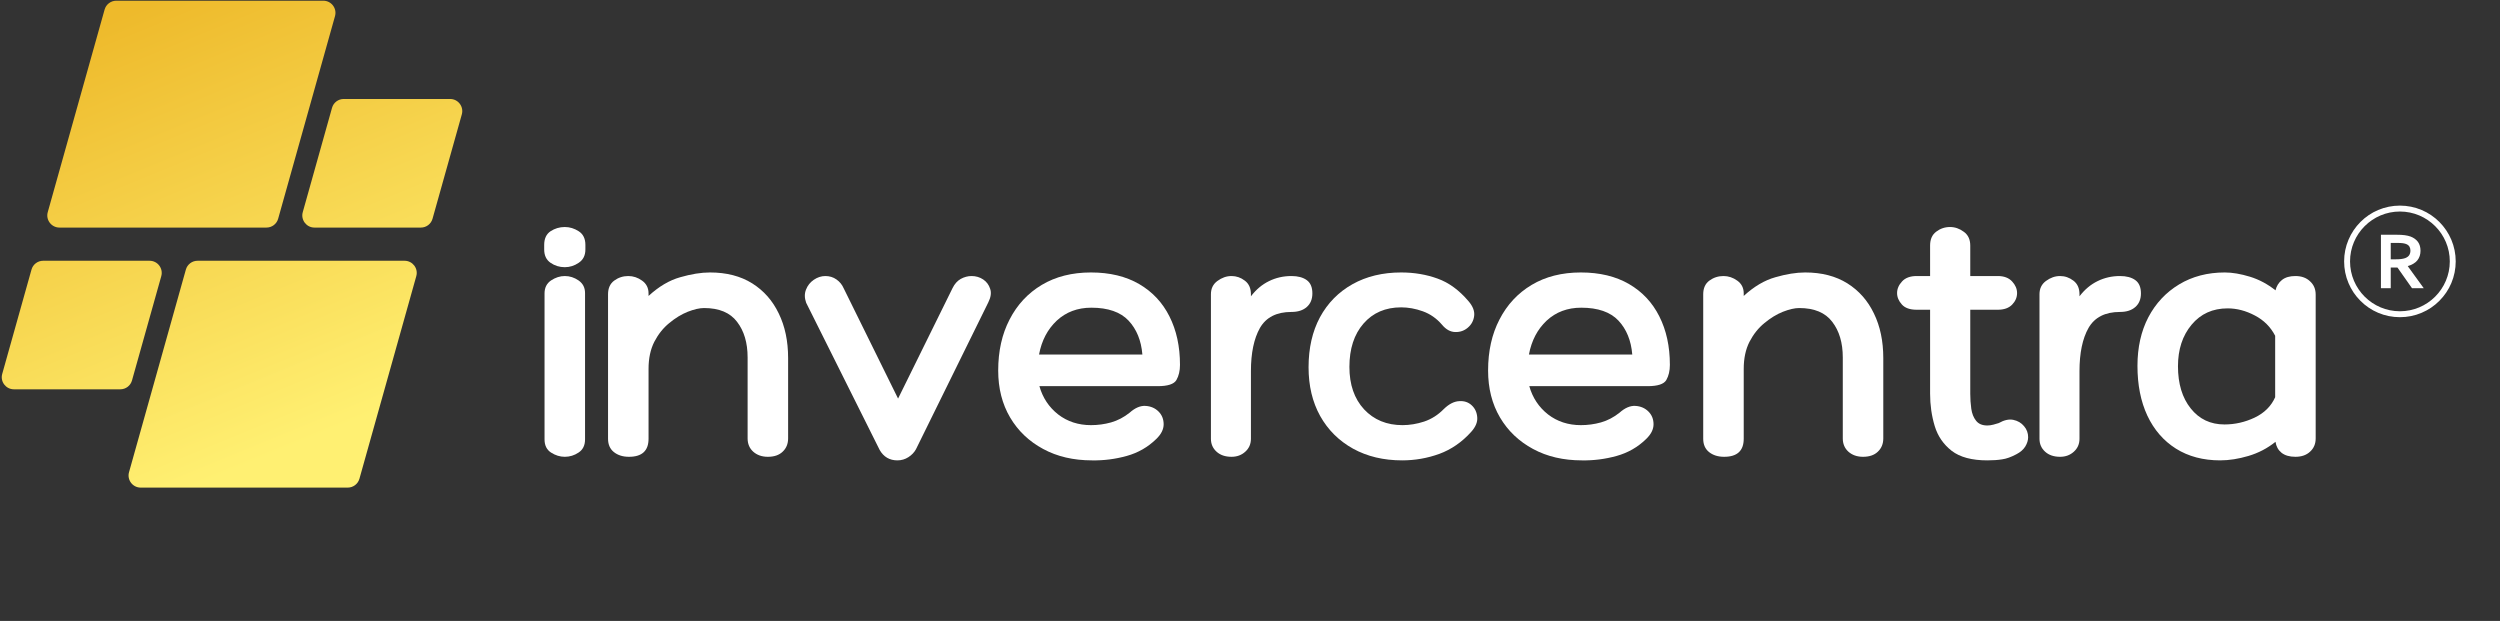 <svg xmlns="http://www.w3.org/2000/svg" xmlns:xlink="http://www.w3.org/1999/xlink" width="306" zoomAndPan="magnify" viewBox="0 0 229.5 57" height="76" preserveAspectRatio="xMidYMid meet" version="1.0"><rect x="0" y="0" width="229.5" height="57" fill="#333333" stroke="none"/><defs><g/><clipPath id="c1a4089a83"><path d="M 0 0.062 L 42.656 0.062 L 42.656 44.965 L 0 44.965 Z M 0 0.062 " clip-rule="nonzero"/></clipPath><clipPath id="02c6cb980c"><path d="M 24.465 20.891 L 5.457 20.891 C 4.719 20.891 4.184 20.184 4.383 19.477 L 9.602 0.879 C 9.738 0.398 10.176 0.066 10.672 0.066 L 29.684 0.066 C 30.418 0.066 30.953 0.77 30.754 1.48 L 25.535 20.078 C 25.402 20.559 24.961 20.891 24.465 20.891 Z M 12.117 34.926 L 14.805 25.352 C 15.004 24.641 14.469 23.938 13.734 23.938 L 3.961 23.938 C 3.461 23.938 3.023 24.27 2.891 24.75 L 0.203 34.328 C 0.004 35.035 0.539 35.738 1.273 35.738 L 11.047 35.738 C 11.543 35.738 11.984 35.406 12.117 34.926 Z M 17.062 24.75 L 11.844 43.348 C 11.645 44.059 12.18 44.762 12.914 44.762 L 31.922 44.762 C 32.422 44.762 32.859 44.43 32.996 43.949 L 38.215 25.352 C 38.414 24.641 37.879 23.938 37.141 23.938 L 18.133 23.938 C 17.637 23.938 17.195 24.27 17.062 24.75 Z M 30.48 9.898 L 27.793 19.477 C 27.594 20.184 28.129 20.891 28.863 20.891 L 38.637 20.891 C 39.137 20.891 39.574 20.559 39.707 20.078 L 42.395 10.5 C 42.594 9.793 42.059 9.086 41.324 9.086 L 31.551 9.086 C 31.055 9.086 30.613 9.418 30.48 9.898 Z M 30.48 9.898 " clip-rule="nonzero"/></clipPath><linearGradient x1="114.296" gradientTransform="matrix(0.089, 0, 0, 0.089, 0.161, 0.065)" y1="-47.634" x2="358.622" gradientUnits="userSpaceOnUse" y2="547.634" id="e1cdfa10ac"><stop stop-opacity="1" stop-color="rgb(93.3%, 72.899%, 16.899%)" offset="0"/><stop stop-opacity="1" stop-color="rgb(93.3%, 72.899%, 16.899%)" offset="0.062"/><stop stop-opacity="1" stop-color="rgb(93.312%, 72.94%, 16.953%)" offset="0.094"/><stop stop-opacity="1" stop-color="rgb(93.361%, 73.093%, 17.154%)" offset="0.102"/><stop stop-opacity="1" stop-color="rgb(93.431%, 73.317%, 17.447%)" offset="0.109"/><stop stop-opacity="1" stop-color="rgb(93.501%, 73.54%, 17.74%)" offset="0.117"/><stop stop-opacity="1" stop-color="rgb(93.573%, 73.764%, 18.033%)" offset="0.125"/><stop stop-opacity="1" stop-color="rgb(93.643%, 73.987%, 18.326%)" offset="0.133"/><stop stop-opacity="1" stop-color="rgb(93.713%, 74.211%, 18.619%)" offset="0.141"/><stop stop-opacity="1" stop-color="rgb(93.784%, 74.434%, 18.912%)" offset="0.148"/><stop stop-opacity="1" stop-color="rgb(93.855%, 74.658%, 19.205%)" offset="0.156"/><stop stop-opacity="1" stop-color="rgb(93.925%, 74.881%, 19.498%)" offset="0.164"/><stop stop-opacity="1" stop-color="rgb(93.996%, 75.104%, 19.792%)" offset="0.172"/><stop stop-opacity="1" stop-color="rgb(94.067%, 75.328%, 20.085%)" offset="0.18"/><stop stop-opacity="1" stop-color="rgb(94.138%, 75.551%, 20.378%)" offset="0.188"/><stop stop-opacity="1" stop-color="rgb(94.208%, 75.775%, 20.671%)" offset="0.195"/><stop stop-opacity="1" stop-color="rgb(94.278%, 75.998%, 20.964%)" offset="0.203"/><stop stop-opacity="1" stop-color="rgb(94.35%, 76.222%, 21.257%)" offset="0.211"/><stop stop-opacity="1" stop-color="rgb(94.42%, 76.445%, 21.55%)" offset="0.219"/><stop stop-opacity="1" stop-color="rgb(94.49%, 76.669%, 21.843%)" offset="0.227"/><stop stop-opacity="1" stop-color="rgb(94.562%, 76.892%, 22.136%)" offset="0.234"/><stop stop-opacity="1" stop-color="rgb(94.632%, 77.115%, 22.429%)" offset="0.242"/><stop stop-opacity="1" stop-color="rgb(94.702%, 77.339%, 22.722%)" offset="0.25"/><stop stop-opacity="1" stop-color="rgb(94.772%, 77.562%, 23.015%)" offset="0.258"/><stop stop-opacity="1" stop-color="rgb(94.844%, 77.786%, 23.308%)" offset="0.266"/><stop stop-opacity="1" stop-color="rgb(94.914%, 78.009%, 23.601%)" offset="0.273"/><stop stop-opacity="1" stop-color="rgb(94.984%, 78.233%, 23.894%)" offset="0.281"/><stop stop-opacity="1" stop-color="rgb(95.021%, 78.345%, 24.04%)" offset="0.281"/><stop stop-opacity="1" stop-color="rgb(95.056%, 78.456%, 24.187%)" offset="0.289"/><stop stop-opacity="1" stop-color="rgb(95.126%, 78.68%, 24.48%)" offset="0.297"/><stop stop-opacity="1" stop-color="rgb(95.197%, 78.903%, 24.773%)" offset="0.305"/><stop stop-opacity="1" stop-color="rgb(95.267%, 79.126%, 25.066%)" offset="0.312"/><stop stop-opacity="1" stop-color="rgb(95.338%, 79.35%, 25.359%)" offset="0.32"/><stop stop-opacity="1" stop-color="rgb(95.409%, 79.573%, 25.652%)" offset="0.328"/><stop stop-opacity="1" stop-color="rgb(95.479%, 79.797%, 25.945%)" offset="0.336"/><stop stop-opacity="1" stop-color="rgb(95.549%, 80.02%, 26.237%)" offset="0.344"/><stop stop-opacity="1" stop-color="rgb(95.621%, 80.244%, 26.53%)" offset="0.352"/><stop stop-opacity="1" stop-color="rgb(95.691%, 80.467%, 26.823%)" offset="0.359"/><stop stop-opacity="1" stop-color="rgb(95.761%, 80.692%, 27.116%)" offset="0.367"/><stop stop-opacity="1" stop-color="rgb(95.833%, 80.914%, 27.409%)" offset="0.375"/><stop stop-opacity="1" stop-color="rgb(95.903%, 81.139%, 27.704%)" offset="0.383"/><stop stop-opacity="1" stop-color="rgb(95.973%, 81.361%, 27.997%)" offset="0.391"/><stop stop-opacity="1" stop-color="rgb(96.043%, 81.584%, 28.29%)" offset="0.398"/><stop stop-opacity="1" stop-color="rgb(96.115%, 81.808%, 28.583%)" offset="0.406"/><stop stop-opacity="1" stop-color="rgb(96.185%, 82.031%, 28.876%)" offset="0.414"/><stop stop-opacity="1" stop-color="rgb(96.255%, 82.256%, 29.169%)" offset="0.422"/><stop stop-opacity="1" stop-color="rgb(96.327%, 82.478%, 29.462%)" offset="0.43"/><stop stop-opacity="1" stop-color="rgb(96.397%, 82.703%, 29.755%)" offset="0.438"/><stop stop-opacity="1" stop-color="rgb(96.468%, 82.925%, 30.048%)" offset="0.445"/><stop stop-opacity="1" stop-color="rgb(96.538%, 83.15%, 30.341%)" offset="0.453"/><stop stop-opacity="1" stop-color="rgb(96.609%, 83.372%, 30.634%)" offset="0.461"/><stop stop-opacity="1" stop-color="rgb(96.68%, 83.595%, 30.927%)" offset="0.469"/><stop stop-opacity="1" stop-color="rgb(96.75%, 83.82%, 31.219%)" offset="0.477"/><stop stop-opacity="1" stop-color="rgb(96.822%, 84.042%, 31.512%)" offset="0.484"/><stop stop-opacity="1" stop-color="rgb(96.892%, 84.267%, 31.805%)" offset="0.492"/><stop stop-opacity="1" stop-color="rgb(96.962%, 84.489%, 32.098%)" offset="0.5"/><stop stop-opacity="1" stop-color="rgb(97.032%, 84.714%, 32.391%)" offset="0.508"/><stop stop-opacity="1" stop-color="rgb(97.104%, 84.937%, 32.684%)" offset="0.516"/><stop stop-opacity="1" stop-color="rgb(97.174%, 85.161%, 32.977%)" offset="0.523"/><stop stop-opacity="1" stop-color="rgb(97.244%, 85.384%, 33.27%)" offset="0.531"/><stop stop-opacity="1" stop-color="rgb(97.316%, 85.606%, 33.563%)" offset="0.539"/><stop stop-opacity="1" stop-color="rgb(97.386%, 85.831%, 33.856%)" offset="0.547"/><stop stop-opacity="1" stop-color="rgb(97.456%, 86.053%, 34.149%)" offset="0.555"/><stop stop-opacity="1" stop-color="rgb(97.527%, 86.278%, 34.442%)" offset="0.562"/><stop stop-opacity="1" stop-color="rgb(97.598%, 86.501%, 34.735%)" offset="0.57"/><stop stop-opacity="1" stop-color="rgb(97.668%, 86.725%, 35.028%)" offset="0.578"/><stop stop-opacity="1" stop-color="rgb(97.739%, 86.948%, 35.321%)" offset="0.586"/><stop stop-opacity="1" stop-color="rgb(97.81%, 87.172%, 35.616%)" offset="0.594"/><stop stop-opacity="1" stop-color="rgb(97.881%, 87.395%, 35.909%)" offset="0.602"/><stop stop-opacity="1" stop-color="rgb(97.951%, 87.617%, 36.201%)" offset="0.609"/><stop stop-opacity="1" stop-color="rgb(98.021%, 87.842%, 36.494%)" offset="0.617"/><stop stop-opacity="1" stop-color="rgb(98.093%, 88.065%, 36.787%)" offset="0.625"/><stop stop-opacity="1" stop-color="rgb(98.163%, 88.289%, 37.08%)" offset="0.633"/><stop stop-opacity="1" stop-color="rgb(98.233%, 88.512%, 37.373%)" offset="0.641"/><stop stop-opacity="1" stop-color="rgb(98.303%, 88.736%, 37.666%)" offset="0.648"/><stop stop-opacity="1" stop-color="rgb(98.375%, 88.959%, 37.959%)" offset="0.656"/><stop stop-opacity="1" stop-color="rgb(98.445%, 89.183%, 38.252%)" offset="0.664"/><stop stop-opacity="1" stop-color="rgb(98.515%, 89.406%, 38.545%)" offset="0.672"/><stop stop-opacity="1" stop-color="rgb(98.587%, 89.629%, 38.838%)" offset="0.68"/><stop stop-opacity="1" stop-color="rgb(98.657%, 89.853%, 39.131%)" offset="0.688"/><stop stop-opacity="1" stop-color="rgb(98.727%, 90.076%, 39.424%)" offset="0.695"/><stop stop-opacity="1" stop-color="rgb(98.798%, 90.3%, 39.717%)" offset="0.703"/><stop stop-opacity="1" stop-color="rgb(98.869%, 90.523%, 40.01%)" offset="0.711"/><stop stop-opacity="1" stop-color="rgb(98.94%, 90.747%, 40.303%)" offset="0.719"/><stop stop-opacity="1" stop-color="rgb(99.01%, 90.97%, 40.596%)" offset="0.719"/><stop stop-opacity="1" stop-color="rgb(99.046%, 91.083%, 40.742%)" offset="0.727"/><stop stop-opacity="1" stop-color="rgb(99.081%, 91.194%, 40.889%)" offset="0.734"/><stop stop-opacity="1" stop-color="rgb(99.152%, 91.417%, 41.182%)" offset="0.742"/><stop stop-opacity="1" stop-color="rgb(99.222%, 91.64%, 41.475%)" offset="0.75"/><stop stop-opacity="1" stop-color="rgb(99.292%, 91.864%, 41.768%)" offset="0.758"/><stop stop-opacity="1" stop-color="rgb(99.364%, 92.087%, 42.061%)" offset="0.766"/><stop stop-opacity="1" stop-color="rgb(99.434%, 92.311%, 42.354%)" offset="0.773"/><stop stop-opacity="1" stop-color="rgb(99.504%, 92.534%, 42.647%)" offset="0.781"/><stop stop-opacity="1" stop-color="rgb(99.576%, 92.758%, 42.94%)" offset="0.789"/><stop stop-opacity="1" stop-color="rgb(99.646%, 92.981%, 43.233%)" offset="0.797"/><stop stop-opacity="1" stop-color="rgb(99.716%, 93.205%, 43.526%)" offset="0.805"/><stop stop-opacity="1" stop-color="rgb(99.786%, 93.428%, 43.82%)" offset="0.812"/><stop stop-opacity="1" stop-color="rgb(99.858%, 93.651%, 44.113%)" offset="0.82"/><stop stop-opacity="1" stop-color="rgb(99.928%, 93.875%, 44.406%)" offset="0.828"/><stop stop-opacity="1" stop-color="rgb(99.982%, 94.043%, 44.626%)" offset="0.844"/><stop stop-opacity="1" stop-color="rgb(100%, 94.099%, 44.699%)" offset="0.875"/><stop stop-opacity="1" stop-color="rgb(100%, 94.099%, 44.699%)" offset="1"/></linearGradient><clipPath id="ac7d9fdc81"><path d="M 215.191 18.875 L 225.668 18.875 L 225.668 29.352 L 215.191 29.352 Z M 215.191 18.875 " clip-rule="nonzero"/></clipPath></defs><g clip-path="url(#c1a4089a83)"><g clip-path="url(#02c6cb980c)"><path fill="url(#e1cdfa10ac)" d="M 0.004 0.066 L 0.004 44.762 L 42.594 44.762 L 42.594 0.066 Z M 0.004 0.066 " fill-rule="nonzero"/></g></g><path fill="#ffffff" d="M 219.914 23.805 C 220.117 23.805 220.293 23.797 220.434 23.777 C 220.578 23.758 220.699 23.73 220.797 23.695 C 220.977 23.625 221.102 23.531 221.172 23.414 C 221.242 23.297 221.277 23.16 221.277 23.004 C 221.277 22.875 221.25 22.758 221.195 22.656 C 221.141 22.555 221.047 22.473 220.914 22.414 C 220.828 22.375 220.723 22.348 220.59 22.328 C 220.461 22.309 220.301 22.301 220.109 22.301 L 219.469 22.301 L 219.469 23.805 Z M 222.203 23.023 C 222.203 23.367 222.105 23.656 221.918 23.895 C 221.727 24.133 221.434 24.309 221.039 24.426 L 221.039 24.441 L 222.5 26.457 L 221.422 26.457 L 220.086 24.559 L 219.469 24.559 L 219.469 26.457 L 218.57 26.457 L 218.57 21.551 L 220.062 21.551 C 220.309 21.551 220.539 21.562 220.754 21.59 C 220.965 21.621 221.148 21.66 221.301 21.719 C 221.586 21.828 221.809 21.992 221.969 22.207 C 222.125 22.422 222.203 22.695 222.203 23.023 " fill-opacity="1" fill-rule="nonzero"/><g clip-path="url(#ac7d9fdc81)"><path fill="#ffffff" d="M 224.891 23.996 C 224.891 26.523 222.836 28.574 220.312 28.574 C 217.789 28.574 215.734 26.523 215.734 23.996 C 215.734 21.473 217.789 19.418 220.312 19.418 C 222.836 19.418 224.891 21.473 224.891 23.996 Z M 225.031 22.004 C 224.773 21.395 224.402 20.848 223.934 20.375 C 223.465 19.906 222.914 19.535 222.305 19.277 C 221.676 19.012 221.004 18.875 220.312 18.875 C 219.621 18.875 218.949 19.012 218.316 19.277 C 217.707 19.535 217.16 19.906 216.691 20.375 C 216.219 20.848 215.852 21.395 215.594 22.004 C 215.324 22.637 215.191 23.305 215.191 23.996 C 215.191 24.688 215.324 25.359 215.594 25.992 C 215.852 26.602 216.219 27.148 216.691 27.617 C 217.16 28.09 217.707 28.457 218.316 28.715 C 218.949 28.984 219.621 29.117 220.312 29.117 C 221.004 29.117 221.676 28.984 222.305 28.715 C 222.914 28.457 223.465 28.09 223.934 27.617 C 224.402 27.148 224.773 26.602 225.031 25.992 C 225.297 25.359 225.434 24.688 225.434 23.996 C 225.434 23.305 225.297 22.637 225.031 22.004 " fill-opacity="1" fill-rule="nonzero"/></g><g fill="#ffffff" fill-opacity="1"><g transform="translate(48.848, 41.934)"><g><path d="M 4.891 -19.031 C 4.891 -18.488 4.688 -18.082 4.281 -17.812 C 3.883 -17.539 3.457 -17.406 3 -17.406 C 2.52 -17.406 2.082 -17.539 1.688 -17.812 C 1.301 -18.082 1.109 -18.488 1.109 -19.031 L 1.109 -19.453 C 1.109 -20.023 1.301 -20.441 1.688 -20.703 C 2.082 -20.961 2.52 -21.094 3 -21.094 C 3.457 -21.094 3.883 -20.961 4.281 -20.703 C 4.688 -20.441 4.891 -20.023 4.891 -19.453 Z M 1.141 -15 C 1.141 -15.52 1.336 -15.914 1.734 -16.188 C 2.141 -16.457 2.562 -16.594 3 -16.594 C 3.457 -16.594 3.879 -16.457 4.266 -16.188 C 4.66 -15.914 4.859 -15.531 4.859 -15.031 L 4.859 -1.594 C 4.859 -1.051 4.66 -0.648 4.266 -0.391 C 3.879 -0.129 3.457 0 3 0 C 2.562 0 2.141 -0.129 1.734 -0.391 C 1.336 -0.648 1.141 -1.051 1.141 -1.594 Z M 1.141 -15 "/></g></g></g><g fill="#ffffff" fill-opacity="1"><g transform="translate(54.193, 41.934)"><g><path d="M 10.984 -16.922 C 12.504 -16.922 13.797 -16.586 14.859 -15.922 C 15.922 -15.254 16.734 -14.332 17.297 -13.156 C 17.867 -11.988 18.156 -10.625 18.156 -9.062 L 18.156 -1.688 C 18.156 -1.188 17.988 -0.781 17.656 -0.469 C 17.332 -0.156 16.879 0 16.297 0 C 15.754 0 15.305 -0.156 14.953 -0.469 C 14.609 -0.781 14.438 -1.188 14.438 -1.688 L 14.438 -9.125 C 14.438 -10.469 14.113 -11.555 13.469 -12.391 C 12.832 -13.234 11.82 -13.656 10.438 -13.656 C 10.02 -13.656 9.52 -13.539 8.938 -13.312 C 8.363 -13.082 7.801 -12.738 7.25 -12.281 C 6.695 -11.832 6.238 -11.258 5.875 -10.562 C 5.52 -9.863 5.344 -9.035 5.344 -8.078 L 5.344 -1.656 C 5.344 -0.551 4.742 0 3.547 0 C 2.984 0 2.52 -0.145 2.156 -0.438 C 1.801 -0.727 1.625 -1.133 1.625 -1.656 L 1.625 -14.922 C 1.625 -15.473 1.812 -15.891 2.188 -16.172 C 2.57 -16.453 3.004 -16.594 3.484 -16.594 C 3.941 -16.594 4.363 -16.453 4.75 -16.172 C 5.145 -15.891 5.344 -15.5 5.344 -15 L 5.344 -14.766 C 6.281 -15.629 7.25 -16.203 8.25 -16.484 C 9.25 -16.773 10.16 -16.922 10.984 -16.922 Z M 10.984 -16.922 "/></g></g></g><g fill="#ffffff" fill-opacity="1"><g transform="translate(73.974, 41.934)"><g><path d="M 0.031 -14.141 C -0.125 -14.578 -0.129 -14.977 0.016 -15.344 C 0.16 -15.719 0.398 -16.02 0.734 -16.25 C 1.066 -16.477 1.422 -16.594 1.797 -16.594 C 2.18 -16.594 2.52 -16.488 2.812 -16.281 C 3.113 -16.07 3.336 -15.797 3.484 -15.453 L 8.469 -5.344 L 13.469 -15.484 C 13.656 -15.867 13.906 -16.148 14.219 -16.328 C 14.539 -16.504 14.875 -16.594 15.219 -16.594 C 15.613 -16.594 15.969 -16.488 16.281 -16.281 C 16.594 -16.07 16.805 -15.785 16.922 -15.422 C 17.047 -15.066 16.988 -14.648 16.75 -14.172 L 10.109 -0.688 C 9.953 -0.406 9.723 -0.164 9.422 0.031 C 9.117 0.227 8.781 0.328 8.406 0.328 C 7.688 0.328 7.145 0.008 6.781 -0.625 Z M 0.031 -14.141 "/></g></g></g><g fill="#ffffff" fill-opacity="1"><g transform="translate(90.823, 41.934)"><g><path d="M 9.328 -2.906 C 9.953 -2.906 10.566 -2.988 11.172 -3.156 C 11.785 -3.332 12.352 -3.629 12.875 -4.047 C 13.375 -4.492 13.863 -4.703 14.344 -4.672 C 14.82 -4.641 15.219 -4.469 15.531 -4.156 C 15.844 -3.844 16 -3.453 16 -2.984 C 16 -2.516 15.77 -2.062 15.312 -1.625 C 14.551 -0.883 13.648 -0.367 12.609 -0.078 C 11.566 0.211 10.504 0.348 9.422 0.328 C 7.723 0.328 6.227 -0.02 4.938 -0.719 C 3.645 -1.414 2.633 -2.379 1.906 -3.609 C 1.176 -4.848 0.812 -6.285 0.812 -7.922 C 0.812 -9.703 1.16 -11.266 1.859 -12.609 C 2.555 -13.961 3.539 -15.02 4.812 -15.781 C 6.082 -16.539 7.586 -16.922 9.328 -16.922 C 11.055 -16.922 12.531 -16.566 13.75 -15.859 C 14.969 -15.148 15.895 -14.16 16.531 -12.891 C 17.176 -11.617 17.5 -10.133 17.5 -8.438 C 17.5 -7.895 17.391 -7.43 17.172 -7.047 C 16.953 -6.672 16.379 -6.484 15.453 -6.484 L 4.594 -6.484 C 4.895 -5.422 5.469 -4.555 6.312 -3.891 C 7.164 -3.234 8.172 -2.906 9.328 -2.906 Z M 9.359 -13.688 C 8.098 -13.688 7.039 -13.289 6.188 -12.5 C 5.344 -11.707 4.801 -10.672 4.562 -9.391 L 14.047 -9.391 C 13.941 -10.672 13.52 -11.707 12.781 -12.5 C 12.039 -13.289 10.898 -13.688 9.359 -13.688 Z M 9.359 -13.688 "/></g></g></g><g fill="#ffffff" fill-opacity="1"><g transform="translate(109.757, 41.934)"><g><path d="M 8.797 -16.594 C 9.391 -16.594 9.859 -16.469 10.203 -16.219 C 10.547 -15.969 10.719 -15.562 10.719 -15 C 10.719 -14.469 10.547 -14.051 10.203 -13.75 C 9.859 -13.445 9.391 -13.297 8.797 -13.297 C 7.43 -13.297 6.469 -12.805 5.906 -11.828 C 5.352 -10.848 5.078 -9.523 5.078 -7.859 L 5.078 -1.656 C 5.078 -1.176 4.906 -0.781 4.562 -0.469 C 4.219 -0.156 3.797 0 3.297 0 C 2.723 0 2.266 -0.156 1.922 -0.469 C 1.578 -0.781 1.406 -1.176 1.406 -1.656 L 1.406 -14.922 C 1.406 -15.441 1.602 -15.848 2 -16.141 C 2.406 -16.441 2.836 -16.594 3.297 -16.594 C 3.742 -16.594 4.148 -16.453 4.516 -16.172 C 4.891 -15.891 5.078 -15.473 5.078 -14.922 L 5.078 -14.734 C 5.555 -15.359 6.109 -15.82 6.734 -16.125 C 7.367 -16.438 8.055 -16.594 8.797 -16.594 Z M 8.797 -16.594 "/></g></g></g><g fill="#ffffff" fill-opacity="1"><g transform="translate(119.501, 41.934)"><g><path d="M 12.875 -12.125 C 12.375 -12.707 11.785 -13.117 11.109 -13.359 C 10.441 -13.598 9.781 -13.719 9.125 -13.719 C 7.688 -13.719 6.535 -13.223 5.672 -12.234 C 4.805 -11.242 4.375 -9.914 4.375 -8.25 C 4.375 -6.633 4.82 -5.336 5.719 -4.359 C 6.625 -3.391 7.801 -2.906 9.25 -2.906 C 9.906 -2.906 10.566 -3.016 11.234 -3.234 C 11.91 -3.461 12.508 -3.844 13.031 -4.375 C 13.508 -4.844 13.984 -5.086 14.453 -5.109 C 14.922 -5.141 15.305 -5.008 15.609 -4.719 C 15.91 -4.438 16.078 -4.07 16.109 -3.625 C 16.148 -3.188 15.961 -2.738 15.547 -2.281 C 14.703 -1.344 13.727 -0.672 12.625 -0.266 C 11.531 0.129 10.395 0.328 9.219 0.328 C 7.508 0.328 6.004 -0.031 4.703 -0.75 C 3.41 -1.469 2.406 -2.469 1.688 -3.75 C 0.977 -5.031 0.625 -6.52 0.625 -8.219 C 0.625 -9.977 0.973 -11.508 1.672 -12.812 C 2.379 -14.113 3.375 -15.125 4.656 -15.844 C 5.938 -16.562 7.426 -16.922 9.125 -16.922 C 10.32 -16.922 11.438 -16.734 12.469 -16.359 C 13.5 -15.992 14.445 -15.301 15.312 -14.281 C 15.707 -13.82 15.879 -13.375 15.828 -12.938 C 15.773 -12.5 15.582 -12.141 15.25 -11.859 C 14.926 -11.578 14.539 -11.441 14.094 -11.453 C 13.645 -11.461 13.238 -11.688 12.875 -12.125 Z M 12.875 -12.125 "/></g></g></g><g fill="#ffffff" fill-opacity="1"><g transform="translate(135.795, 41.934)"><g><path d="M 9.328 -2.906 C 9.953 -2.906 10.566 -2.988 11.172 -3.156 C 11.785 -3.332 12.352 -3.629 12.875 -4.047 C 13.375 -4.492 13.863 -4.703 14.344 -4.672 C 14.82 -4.641 15.219 -4.469 15.531 -4.156 C 15.844 -3.844 16 -3.453 16 -2.984 C 16 -2.516 15.77 -2.062 15.312 -1.625 C 14.551 -0.883 13.648 -0.367 12.609 -0.078 C 11.566 0.211 10.504 0.348 9.422 0.328 C 7.723 0.328 6.227 -0.02 4.938 -0.719 C 3.645 -1.414 2.633 -2.379 1.906 -3.609 C 1.176 -4.848 0.812 -6.285 0.812 -7.922 C 0.812 -9.703 1.16 -11.266 1.859 -12.609 C 2.555 -13.961 3.539 -15.02 4.812 -15.781 C 6.082 -16.539 7.586 -16.922 9.328 -16.922 C 11.055 -16.922 12.531 -16.566 13.75 -15.859 C 14.969 -15.148 15.895 -14.16 16.531 -12.891 C 17.176 -11.617 17.5 -10.133 17.5 -8.438 C 17.5 -7.895 17.391 -7.43 17.172 -7.047 C 16.953 -6.672 16.379 -6.484 15.453 -6.484 L 4.594 -6.484 C 4.895 -5.422 5.469 -4.555 6.312 -3.891 C 7.164 -3.234 8.172 -2.906 9.328 -2.906 Z M 9.359 -13.688 C 8.098 -13.688 7.039 -13.289 6.188 -12.5 C 5.344 -11.707 4.801 -10.672 4.562 -9.391 L 14.047 -9.391 C 13.941 -10.672 13.52 -11.707 12.781 -12.5 C 12.039 -13.289 10.898 -13.688 9.359 -13.688 Z M 9.359 -13.688 "/></g></g></g><g fill="#ffffff" fill-opacity="1"><g transform="translate(154.73, 41.934)"><g><path d="M 10.984 -16.922 C 12.504 -16.922 13.797 -16.586 14.859 -15.922 C 15.922 -15.254 16.734 -14.332 17.297 -13.156 C 17.867 -11.988 18.156 -10.625 18.156 -9.062 L 18.156 -1.688 C 18.156 -1.188 17.988 -0.781 17.656 -0.469 C 17.332 -0.156 16.879 0 16.297 0 C 15.754 0 15.305 -0.156 14.953 -0.469 C 14.609 -0.781 14.438 -1.188 14.438 -1.688 L 14.438 -9.125 C 14.438 -10.469 14.113 -11.555 13.469 -12.391 C 12.832 -13.234 11.82 -13.656 10.438 -13.656 C 10.02 -13.656 9.52 -13.539 8.938 -13.312 C 8.363 -13.082 7.801 -12.738 7.25 -12.281 C 6.695 -11.832 6.238 -11.258 5.875 -10.562 C 5.52 -9.863 5.344 -9.035 5.344 -8.078 L 5.344 -1.656 C 5.344 -0.551 4.742 0 3.547 0 C 2.984 0 2.52 -0.145 2.156 -0.438 C 1.801 -0.727 1.625 -1.133 1.625 -1.656 L 1.625 -14.922 C 1.625 -15.473 1.812 -15.891 2.188 -16.172 C 2.57 -16.453 3.004 -16.594 3.484 -16.594 C 3.941 -16.594 4.363 -16.453 4.75 -16.172 C 5.145 -15.891 5.344 -15.5 5.344 -15 L 5.344 -14.766 C 6.281 -15.629 7.25 -16.203 8.25 -16.484 C 9.25 -16.773 10.16 -16.922 10.984 -16.922 Z M 10.984 -16.922 "/></g></g></g><g fill="#ffffff" fill-opacity="1"><g transform="translate(174.511, 41.934)"><g><path d="M 8.969 -3.094 C 9.469 -3.375 9.914 -3.473 10.312 -3.391 C 10.719 -3.305 11.047 -3.113 11.297 -2.812 C 11.547 -2.52 11.672 -2.18 11.672 -1.797 C 11.672 -1.516 11.582 -1.227 11.406 -0.938 C 11.227 -0.656 10.957 -0.422 10.594 -0.234 C 10.113 0.023 9.676 0.18 9.281 0.234 C 8.895 0.297 8.441 0.328 7.922 0.328 C 6.504 0.328 5.414 0.035 4.656 -0.547 C 3.895 -1.141 3.375 -1.898 3.094 -2.828 C 2.812 -3.766 2.672 -4.754 2.672 -5.797 L 2.672 -13.5 L 1.438 -13.5 C 0.82 -13.5 0.367 -13.66 0.078 -13.984 C -0.211 -14.305 -0.359 -14.656 -0.359 -15.031 C -0.359 -15.414 -0.207 -15.77 0.094 -16.094 C 0.395 -16.426 0.844 -16.594 1.438 -16.594 L 2.672 -16.594 L 2.672 -19.391 C 2.672 -19.953 2.852 -20.375 3.219 -20.656 C 3.594 -20.945 4.02 -21.094 4.5 -21.094 C 4.957 -21.094 5.379 -20.945 5.766 -20.656 C 6.16 -20.375 6.359 -19.953 6.359 -19.391 L 6.359 -16.594 L 8.891 -16.594 C 9.461 -16.594 9.898 -16.426 10.203 -16.094 C 10.504 -15.77 10.656 -15.414 10.656 -15.031 C 10.656 -14.633 10.504 -14.281 10.203 -13.969 C 9.898 -13.656 9.461 -13.5 8.891 -13.5 L 6.359 -13.5 L 6.359 -5.797 C 6.359 -5.316 6.391 -4.852 6.453 -4.406 C 6.516 -3.969 6.66 -3.602 6.891 -3.312 C 7.117 -3.02 7.461 -2.875 7.922 -2.875 C 8.098 -2.875 8.285 -2.898 8.484 -2.953 C 8.691 -3.004 8.852 -3.051 8.969 -3.094 Z M 8.969 -3.094 "/></g></g></g><g fill="#ffffff" fill-opacity="1"><g transform="translate(185.819, 41.934)"><g><path d="M 8.797 -16.594 C 9.391 -16.594 9.859 -16.469 10.203 -16.219 C 10.547 -15.969 10.719 -15.562 10.719 -15 C 10.719 -14.469 10.547 -14.051 10.203 -13.75 C 9.859 -13.445 9.391 -13.297 8.797 -13.297 C 7.43 -13.297 6.469 -12.805 5.906 -11.828 C 5.352 -10.848 5.078 -9.523 5.078 -7.859 L 5.078 -1.656 C 5.078 -1.176 4.906 -0.781 4.562 -0.469 C 4.219 -0.156 3.797 0 3.297 0 C 2.723 0 2.266 -0.156 1.922 -0.469 C 1.578 -0.781 1.406 -1.176 1.406 -1.656 L 1.406 -14.922 C 1.406 -15.441 1.602 -15.848 2 -16.141 C 2.406 -16.441 2.836 -16.594 3.297 -16.594 C 3.742 -16.594 4.148 -16.453 4.516 -16.172 C 4.891 -15.891 5.078 -15.473 5.078 -14.922 L 5.078 -14.734 C 5.555 -15.359 6.109 -15.82 6.734 -16.125 C 7.367 -16.438 8.055 -16.594 8.797 -16.594 Z M 8.797 -16.594 "/></g></g></g><g fill="#ffffff" fill-opacity="1"><g transform="translate(195.563, 41.934)"><g><path d="M 15.156 -16.594 C 15.719 -16.594 16.164 -16.43 16.5 -16.109 C 16.844 -15.797 17.016 -15.391 17.016 -14.891 L 17.016 -1.688 C 17.016 -1.188 16.844 -0.781 16.5 -0.469 C 16.164 -0.156 15.719 0 15.156 0 C 14.613 0 14.188 -0.125 13.875 -0.375 C 13.57 -0.625 13.391 -0.957 13.328 -1.375 C 12.586 -0.781 11.758 -0.348 10.844 -0.078 C 9.938 0.191 9.07 0.328 8.25 0.328 C 6.688 0.328 5.332 -0.031 4.188 -0.75 C 3.051 -1.469 2.176 -2.477 1.562 -3.781 C 0.957 -5.082 0.656 -6.602 0.656 -8.344 C 0.656 -10.039 0.988 -11.531 1.656 -12.812 C 2.332 -14.094 3.273 -15.098 4.484 -15.828 C 5.691 -16.555 7.086 -16.922 8.672 -16.922 C 9.367 -16.922 10.141 -16.789 10.984 -16.531 C 11.828 -16.27 12.609 -15.852 13.328 -15.281 C 13.422 -15.676 13.617 -15.992 13.922 -16.234 C 14.223 -16.473 14.633 -16.594 15.156 -16.594 Z M 8.641 -2.969 C 9.598 -2.969 10.52 -3.176 11.406 -3.594 C 12.301 -4.02 12.93 -4.645 13.297 -5.469 L 13.297 -11.109 C 12.879 -11.922 12.258 -12.539 11.438 -12.969 C 10.613 -13.406 9.781 -13.625 8.938 -13.625 C 7.562 -13.625 6.457 -13.125 5.625 -12.125 C 4.789 -11.125 4.375 -9.852 4.375 -8.312 C 4.375 -6.707 4.766 -5.414 5.547 -4.438 C 6.328 -3.457 7.359 -2.969 8.641 -2.969 Z M 8.641 -2.969 "/></g></g></g></svg>